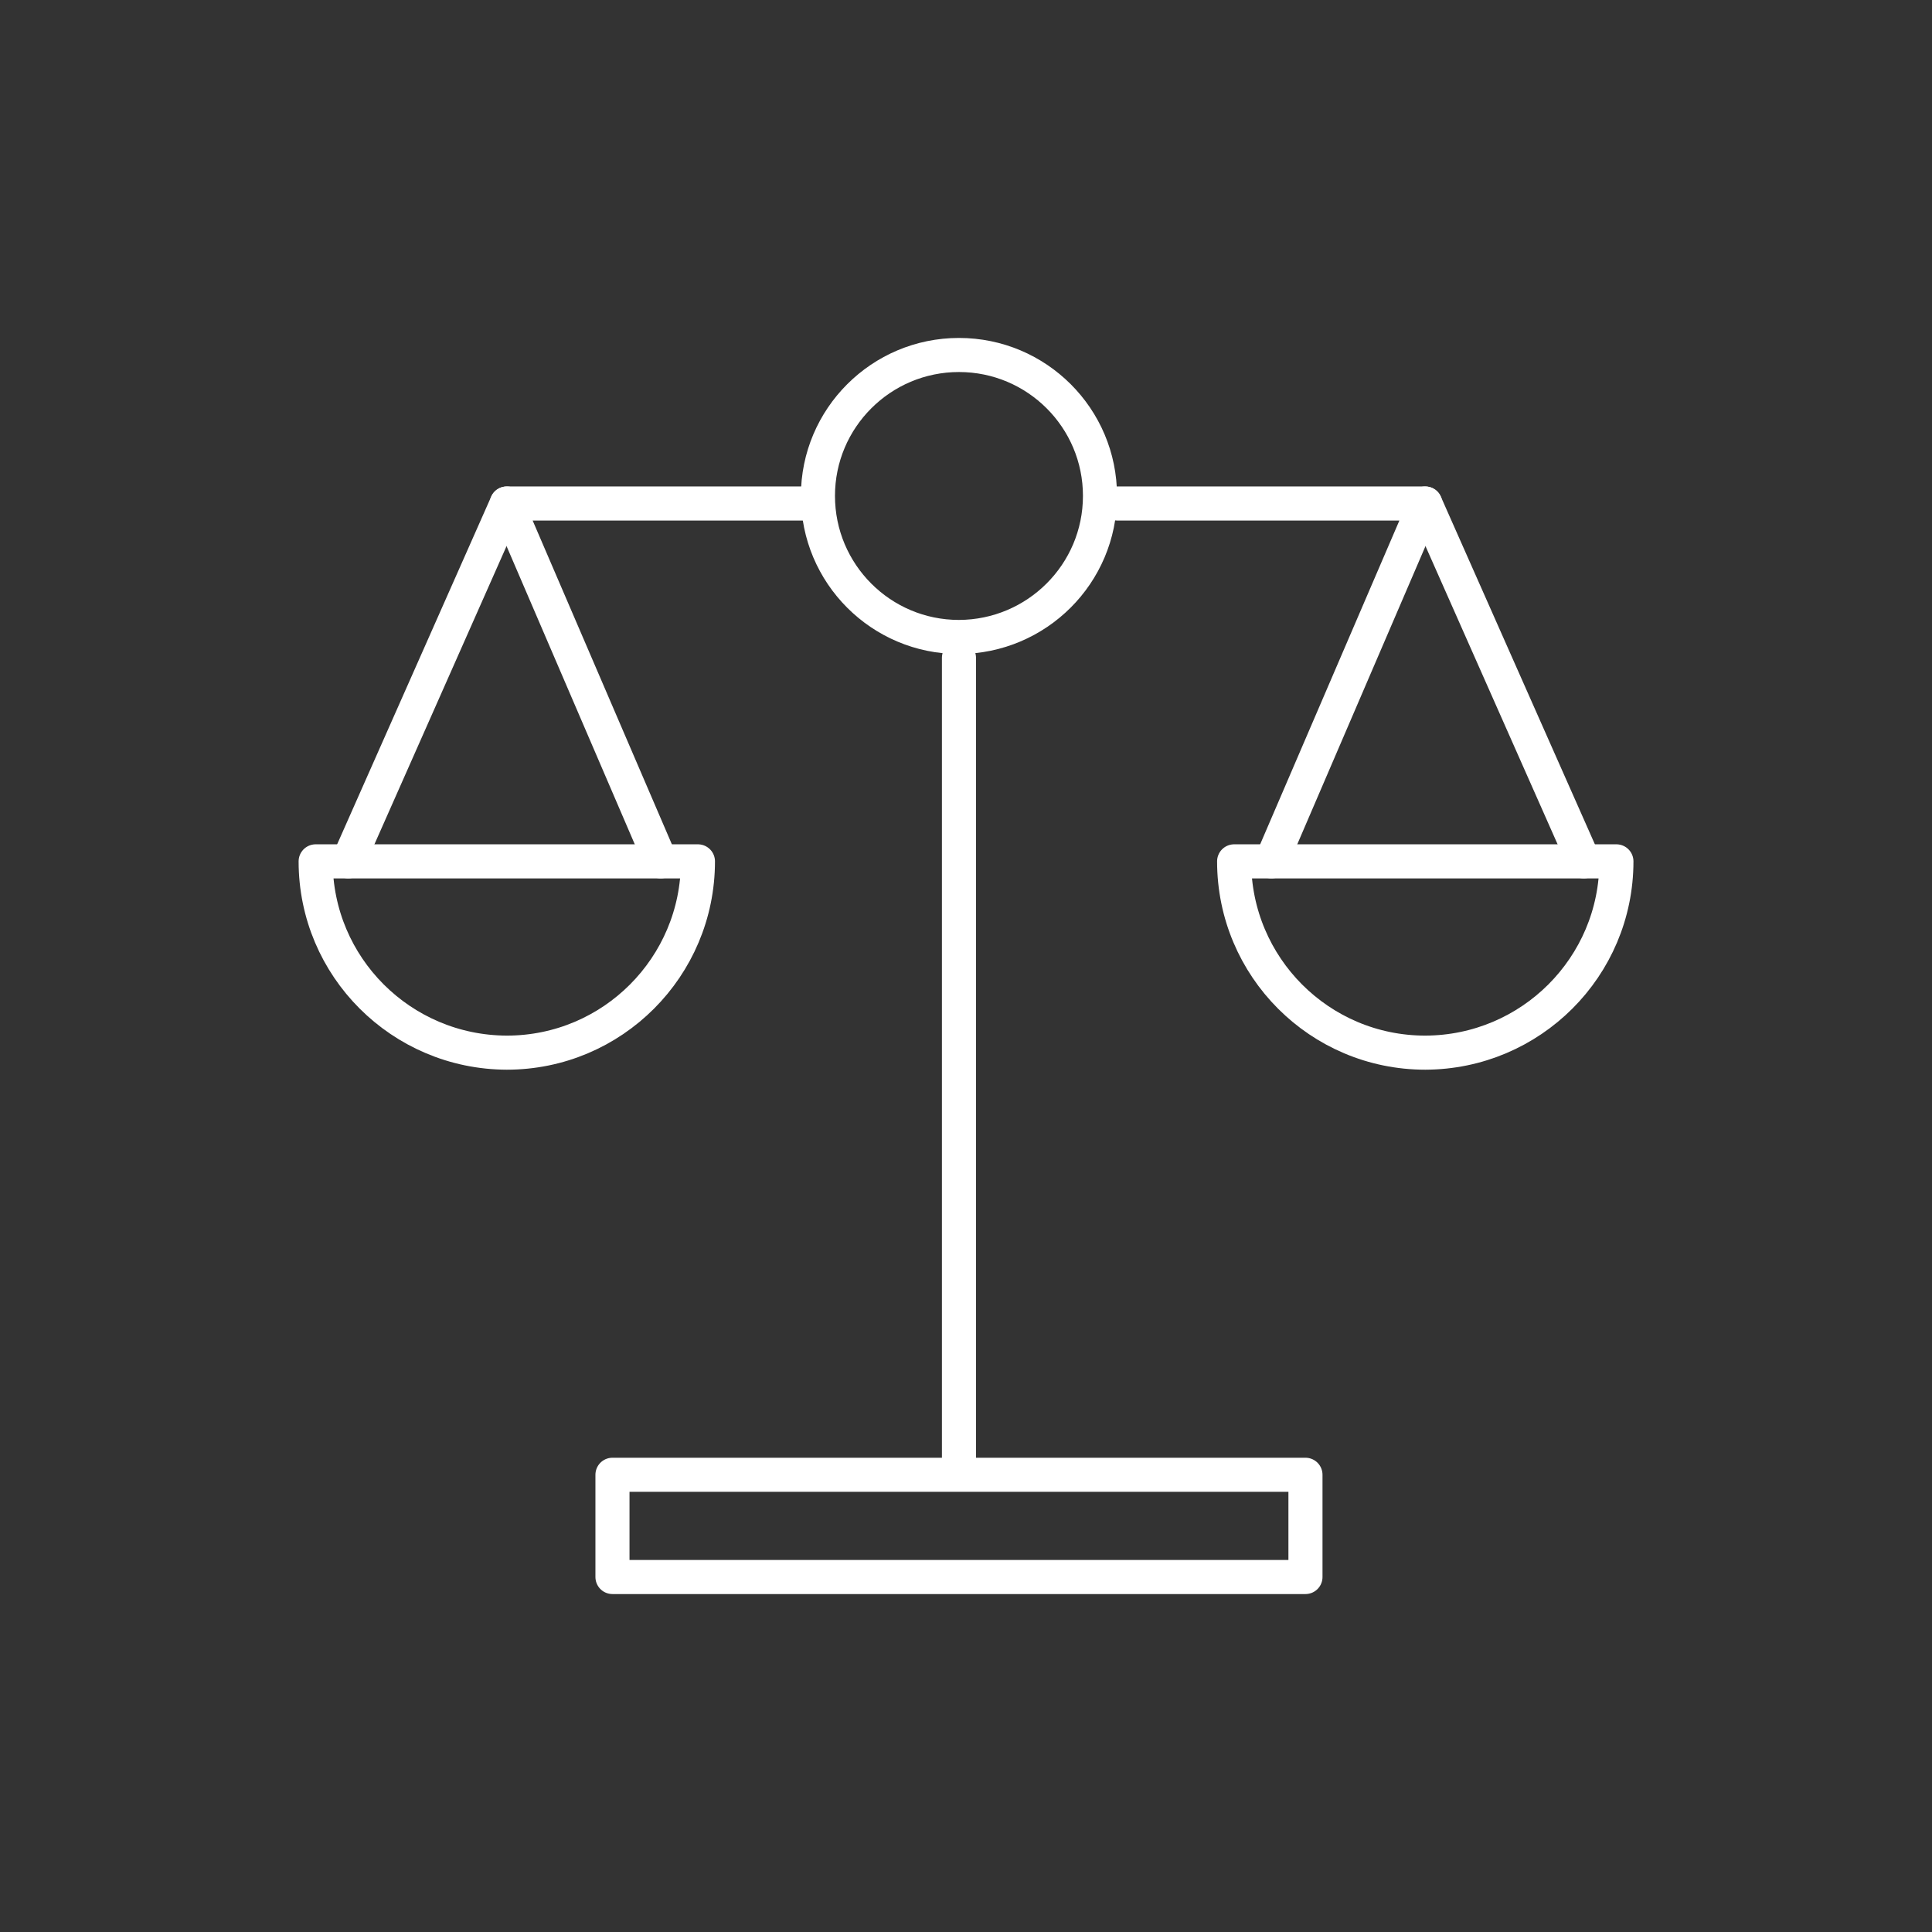 <?xml version="1.0" encoding="utf-8"?>
<!-- Generator: Adobe Illustrator 16.0.0, SVG Export Plug-In . SVG Version: 6.00 Build 0)  -->
<!DOCTYPE svg PUBLIC "-//W3C//DTD SVG 1.1//EN" "http://www.w3.org/Graphics/SVG/1.1/DTD/svg11.dtd">
<svg version="1.1" id="Layer_1" xmlns="http://www.w3.org/2000/svg" xmlns:xlink="http://www.w3.org/1999/xlink" x="0px" y="0px"
	 width="56.689px" height="56.689px" viewBox="0 0 56.689 56.689" enable-background="new 0 0 56.689 56.689" xml:space="preserve">
<rect x="0" y="0" width="56.689" height="56.689" fill="#333333" stroke="none"/>
<g>
	<path fill="none" stroke="#FFFFFF" stroke-linecap="round" stroke-linejoin="round" stroke-miterlimit="10" d="M28.138,18.69
		C25.852,18.69,24,16.836,24,14.55c0-2.282,1.854-4.134,4.138-4.134c2.286,0,4.138,1.852,4.138,4.134l0,0
		C32.276,16.836,30.421,18.683,28.138,18.69z"/>
	
		<line fill="none" stroke="#FFFFFF" stroke-linecap="round" stroke-linejoin="round" stroke-miterlimit="10" x1="28.138" y1="19.302" x2="28.138" y2="42.94"/>
	
		<rect x="17.971" y="43.273" fill="none" stroke="#FFFFFF" stroke-linecap="round" stroke-linejoin="round" stroke-miterlimit="10" width="20.334" height="3"/>
	<polyline fill="none" stroke="#FFFFFF" stroke-linecap="round" stroke-linejoin="round" stroke-miterlimit="10" points="
		32.79,14.774 41.82,14.774 37.305,25.274 	"/>
	<g>
		<path fill="none" stroke="#FFFFFF" stroke-linecap="round" stroke-linejoin="round" stroke-miterlimit="10" d="M47.429,25.274
			L47.429,25.274c0,3.1-2.514,5.604-5.608,5.613c-3.1,0-5.609-2.514-5.609-5.613H47.429z"/>
		
			<line fill="none" stroke="#FFFFFF" stroke-linecap="round" stroke-linejoin="round" stroke-miterlimit="10" x1="41.82" y1="14.774" x2="46.472" y2="25.274"/>
	</g>
	<polyline fill="none" stroke="#FFFFFF" stroke-linecap="round" stroke-linejoin="round" stroke-miterlimit="10" points="
		23.9,14.774 14.87,14.774 19.385,25.274 	"/>
	<g>
		<path fill="none" stroke="#FFFFFF" stroke-linecap="round" stroke-linejoin="round" stroke-miterlimit="10" d="M20.479,25.274
			c0,3.1-2.51,5.613-5.609,5.613c-3.095-0.01-5.608-2.514-5.608-5.613l0,0H20.479z"/>
		
			<line fill="none" stroke="#FFFFFF" stroke-linecap="round" stroke-linejoin="round" stroke-miterlimit="10" x1="14.87" y1="14.774" x2="10.218" y2="25.274"/>
	</g>
</g>
</svg>
